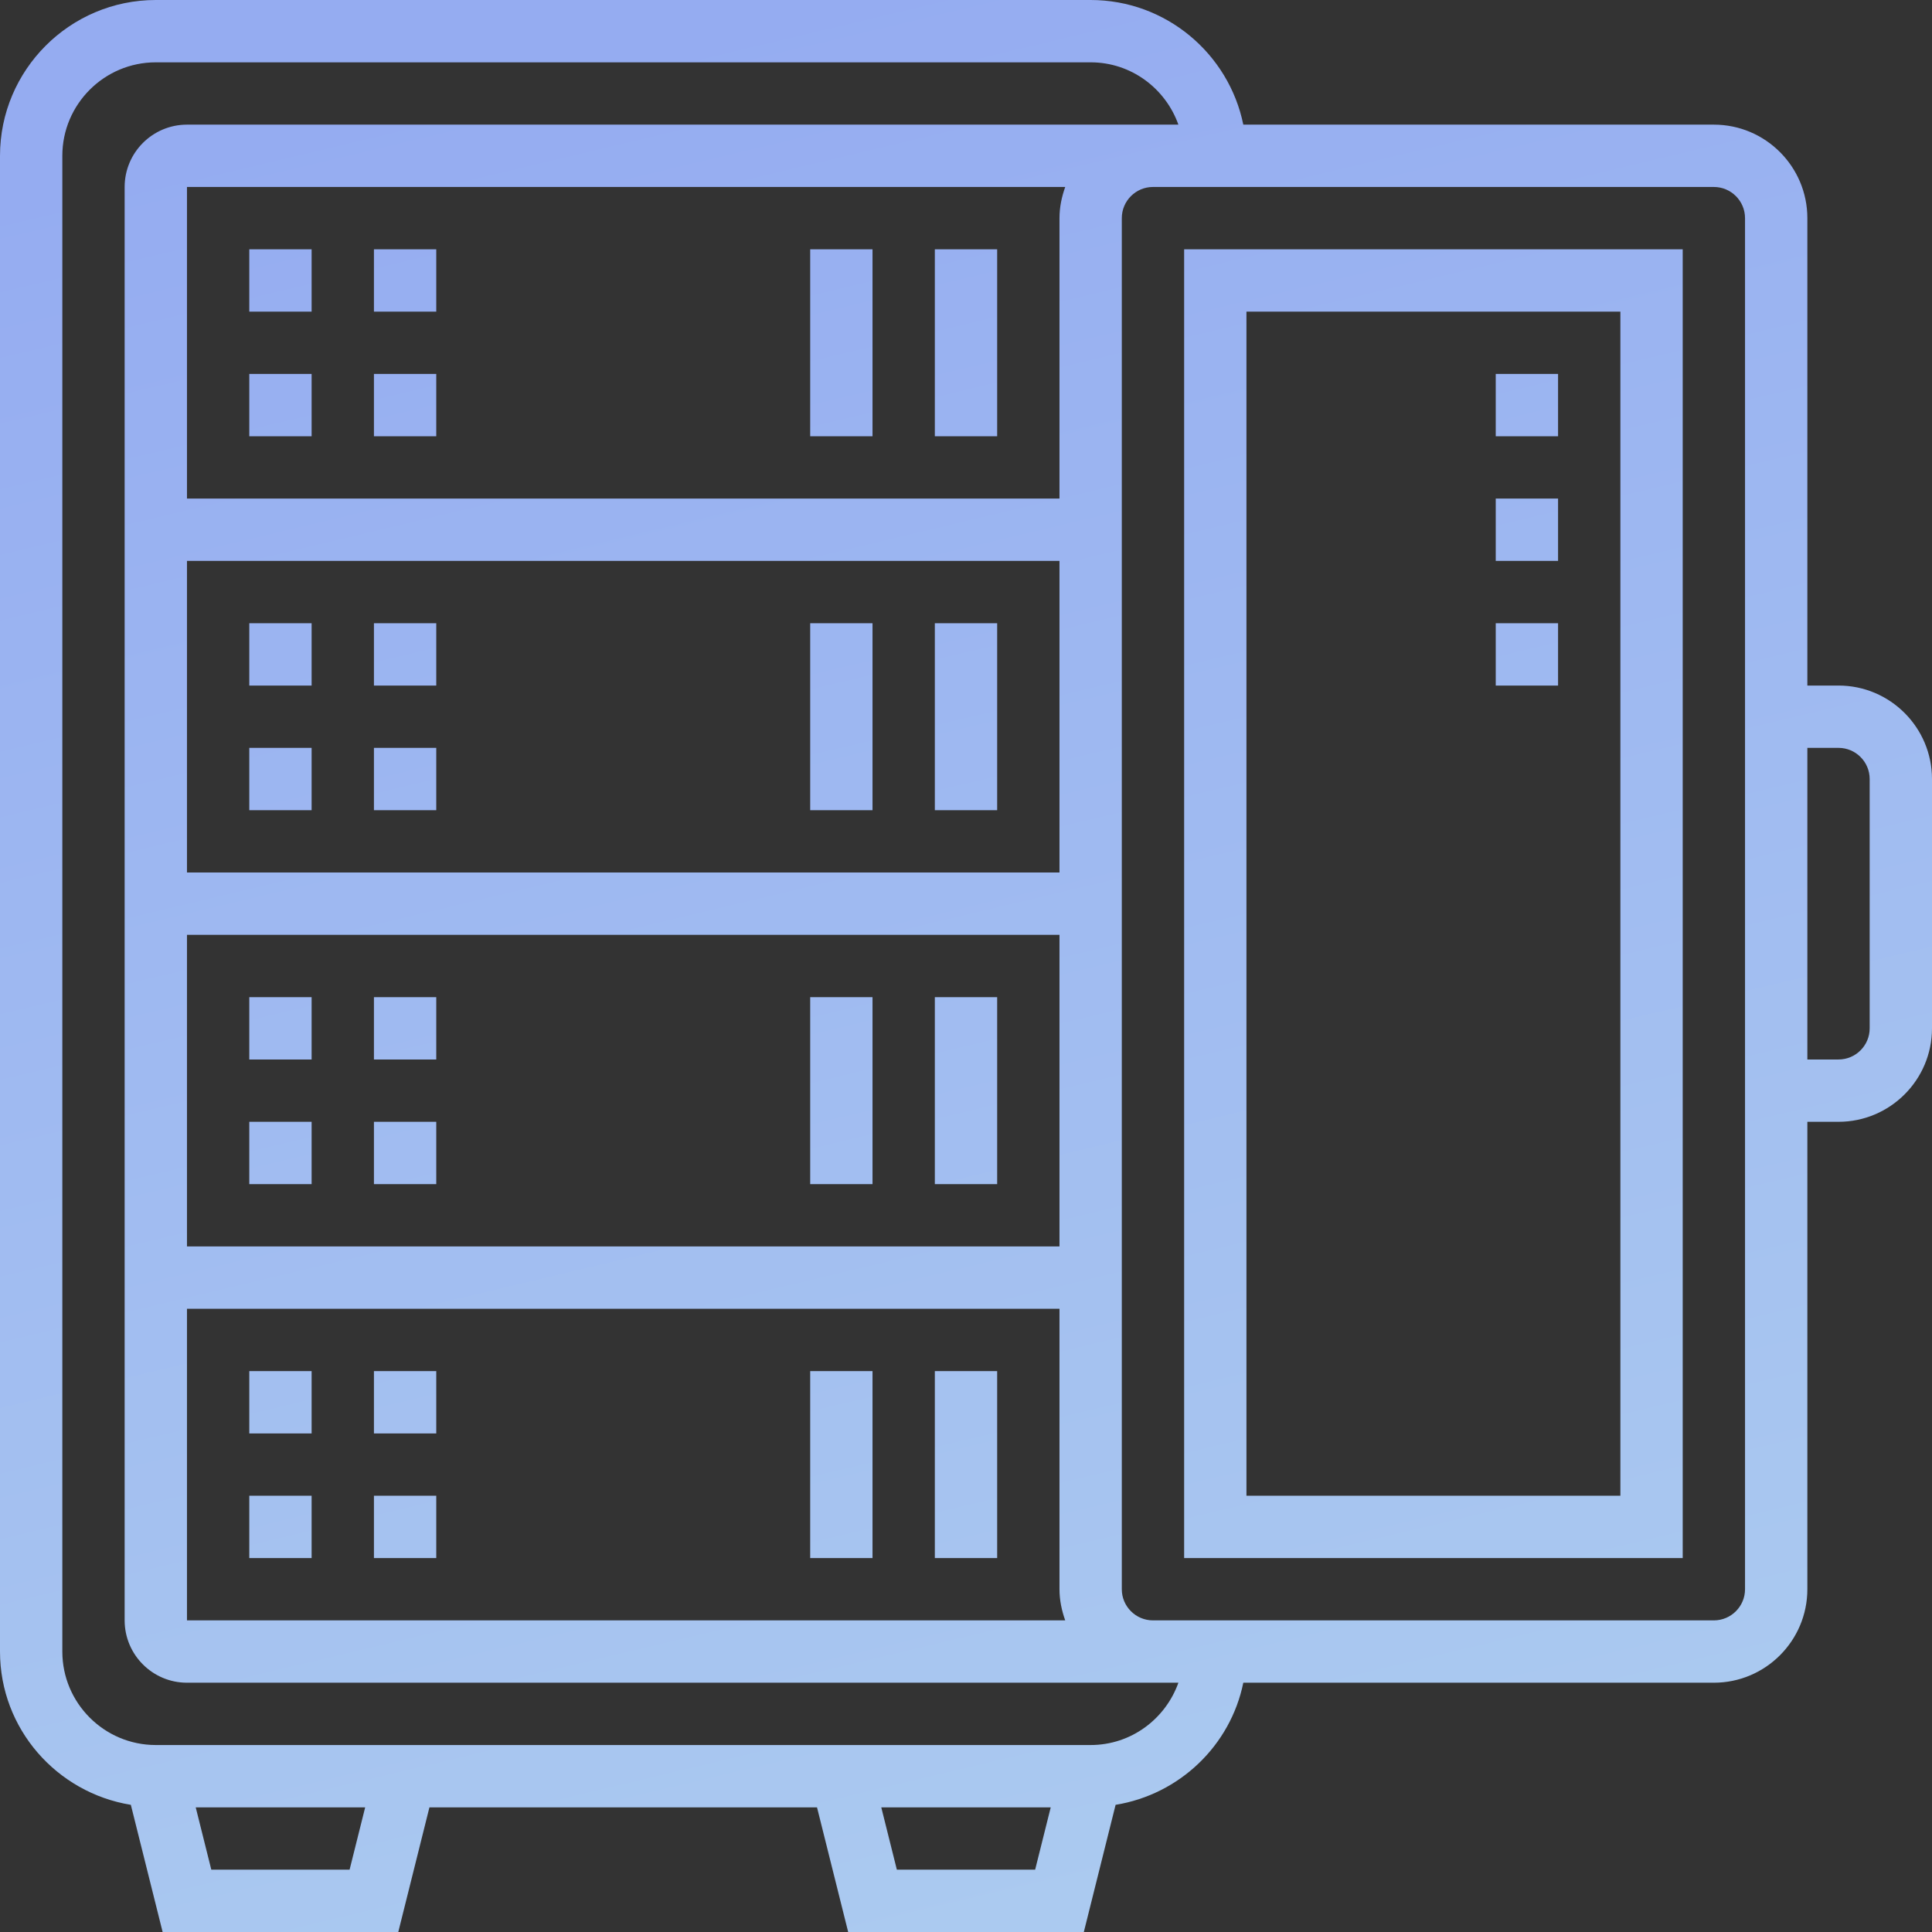 <svg width="157" height="157" viewBox="0 0 157 157" fill="none" xmlns="http://www.w3.org/2000/svg">
<rect x="0" y="0" width="157" height="157" fill="#333333" stroke="none"/>
<path d="M96.226 126.613H136.742V20.258H96.226V126.613ZM101.29 25.323H131.677V121.548H101.29V25.323ZM149.403 55.71H146.871V17.726C146.871 13.537 143.463 10.129 139.274 10.129H101.035C99.857 4.358 94.742 0 88.629 0H12.661C5.68 0 0 5.68 0 12.661V134.21C0 140.497 4.619 145.686 10.633 146.666L13.216 157H32.365L34.897 146.871H66.393L68.925 157H88.075L90.657 146.666C95.841 145.823 99.991 141.857 101.035 136.742H139.274C143.463 136.742 146.871 133.334 146.871 129.145V91.161H149.403C153.592 91.161 157 87.753 157 83.564V63.306C157 59.118 153.592 55.71 149.403 55.71ZM28.409 151.935H17.171L15.905 146.871H29.675L28.409 151.935ZM72.881 151.935L71.615 146.871H85.385L84.119 151.935H72.881ZM88.629 141.806H12.661C8.473 141.806 5.065 138.398 5.065 134.21V12.661C5.065 8.473 8.473 5.065 12.661 5.065H88.629C91.926 5.065 94.712 7.189 95.76 10.129H93.694H15.194C12.4 10.129 10.129 12.4 10.129 15.194V131.677C10.129 134.471 12.4 136.742 15.194 136.742H93.694H95.76C94.712 139.682 91.926 141.806 88.629 141.806ZM15.194 45.581H86.097V70.903H15.194V45.581ZM15.194 75.968H86.097V101.29H15.194V75.968ZM15.194 106.355H86.097V129.145C86.097 130.037 86.279 130.882 86.563 131.677H15.194V106.355ZM86.097 17.726V40.516H15.194V15.194H86.563C86.279 15.989 86.097 16.834 86.097 17.726ZM141.806 129.145C141.806 130.543 140.669 131.677 139.274 131.677H93.694C92.298 131.677 91.161 130.543 91.161 129.145V17.726C91.161 16.328 92.298 15.194 93.694 15.194H139.274C140.669 15.194 141.806 16.328 141.806 17.726V129.145ZM151.935 83.564C151.935 84.962 150.799 86.097 149.403 86.097H146.871V60.774H149.403C150.799 60.774 151.935 61.909 151.935 63.306V83.564ZM25.323 25.323H20.258V20.258H25.323V25.323ZM35.452 25.323H30.387V20.258H35.452V25.323ZM35.452 35.452H30.387V30.387H35.452V35.452ZM25.323 35.452H20.258V30.387H25.323V35.452ZM81.032 35.452H75.968V20.258H81.032V35.452ZM70.903 35.452H65.839V20.258H70.903V35.452ZM20.258 50.645H25.323V55.71H20.258V50.645ZM30.387 50.645H35.452V55.71H30.387V50.645ZM30.387 60.774H35.452V65.839H30.387V60.774ZM20.258 60.774H25.323V65.839H20.258V60.774ZM81.032 50.645V65.839H75.968V50.645H81.032ZM65.839 50.645H70.903V65.839H65.839V50.645ZM20.258 81.032H25.323V86.097H20.258V81.032ZM30.387 81.032H35.452V86.097H30.387V81.032ZM30.387 91.161H35.452V96.226H30.387V91.161ZM20.258 91.161H25.323V96.226H20.258V91.161ZM81.032 81.032V96.226H75.968V81.032H81.032ZM65.839 81.032H70.903V96.226H65.839V81.032ZM30.387 111.419H35.452V116.484H30.387V111.419ZM20.258 111.419H25.323V116.484H20.258V111.419ZM20.258 121.548H25.323V126.613H20.258V121.548ZM30.387 121.548H35.452V126.613H30.387V121.548ZM75.968 111.419H81.032V126.613H75.968V111.419ZM65.839 111.419H70.903V126.613H65.839V111.419ZM121.548 40.516H126.613V45.581H121.548V40.516ZM121.548 30.387H126.613V35.452H121.548V30.387ZM121.548 50.645H126.613V55.71H121.548V50.645Z" fill="url(#paint0_linear_782_2391)"/>
<defs>
<linearGradient id="paint0_linear_782_2391" x1="149.045" y1="220.009" x2="86.245" y2="-42.913" gradientUnits="userSpaceOnUse">
<stop stop-color="#F1F1F1"/>
<stop offset="0.153" stop-color="#B0D1F0"/>
<stop offset="0.863" stop-color="#95ACF1"/>
</linearGradient>
</defs>
</svg>
